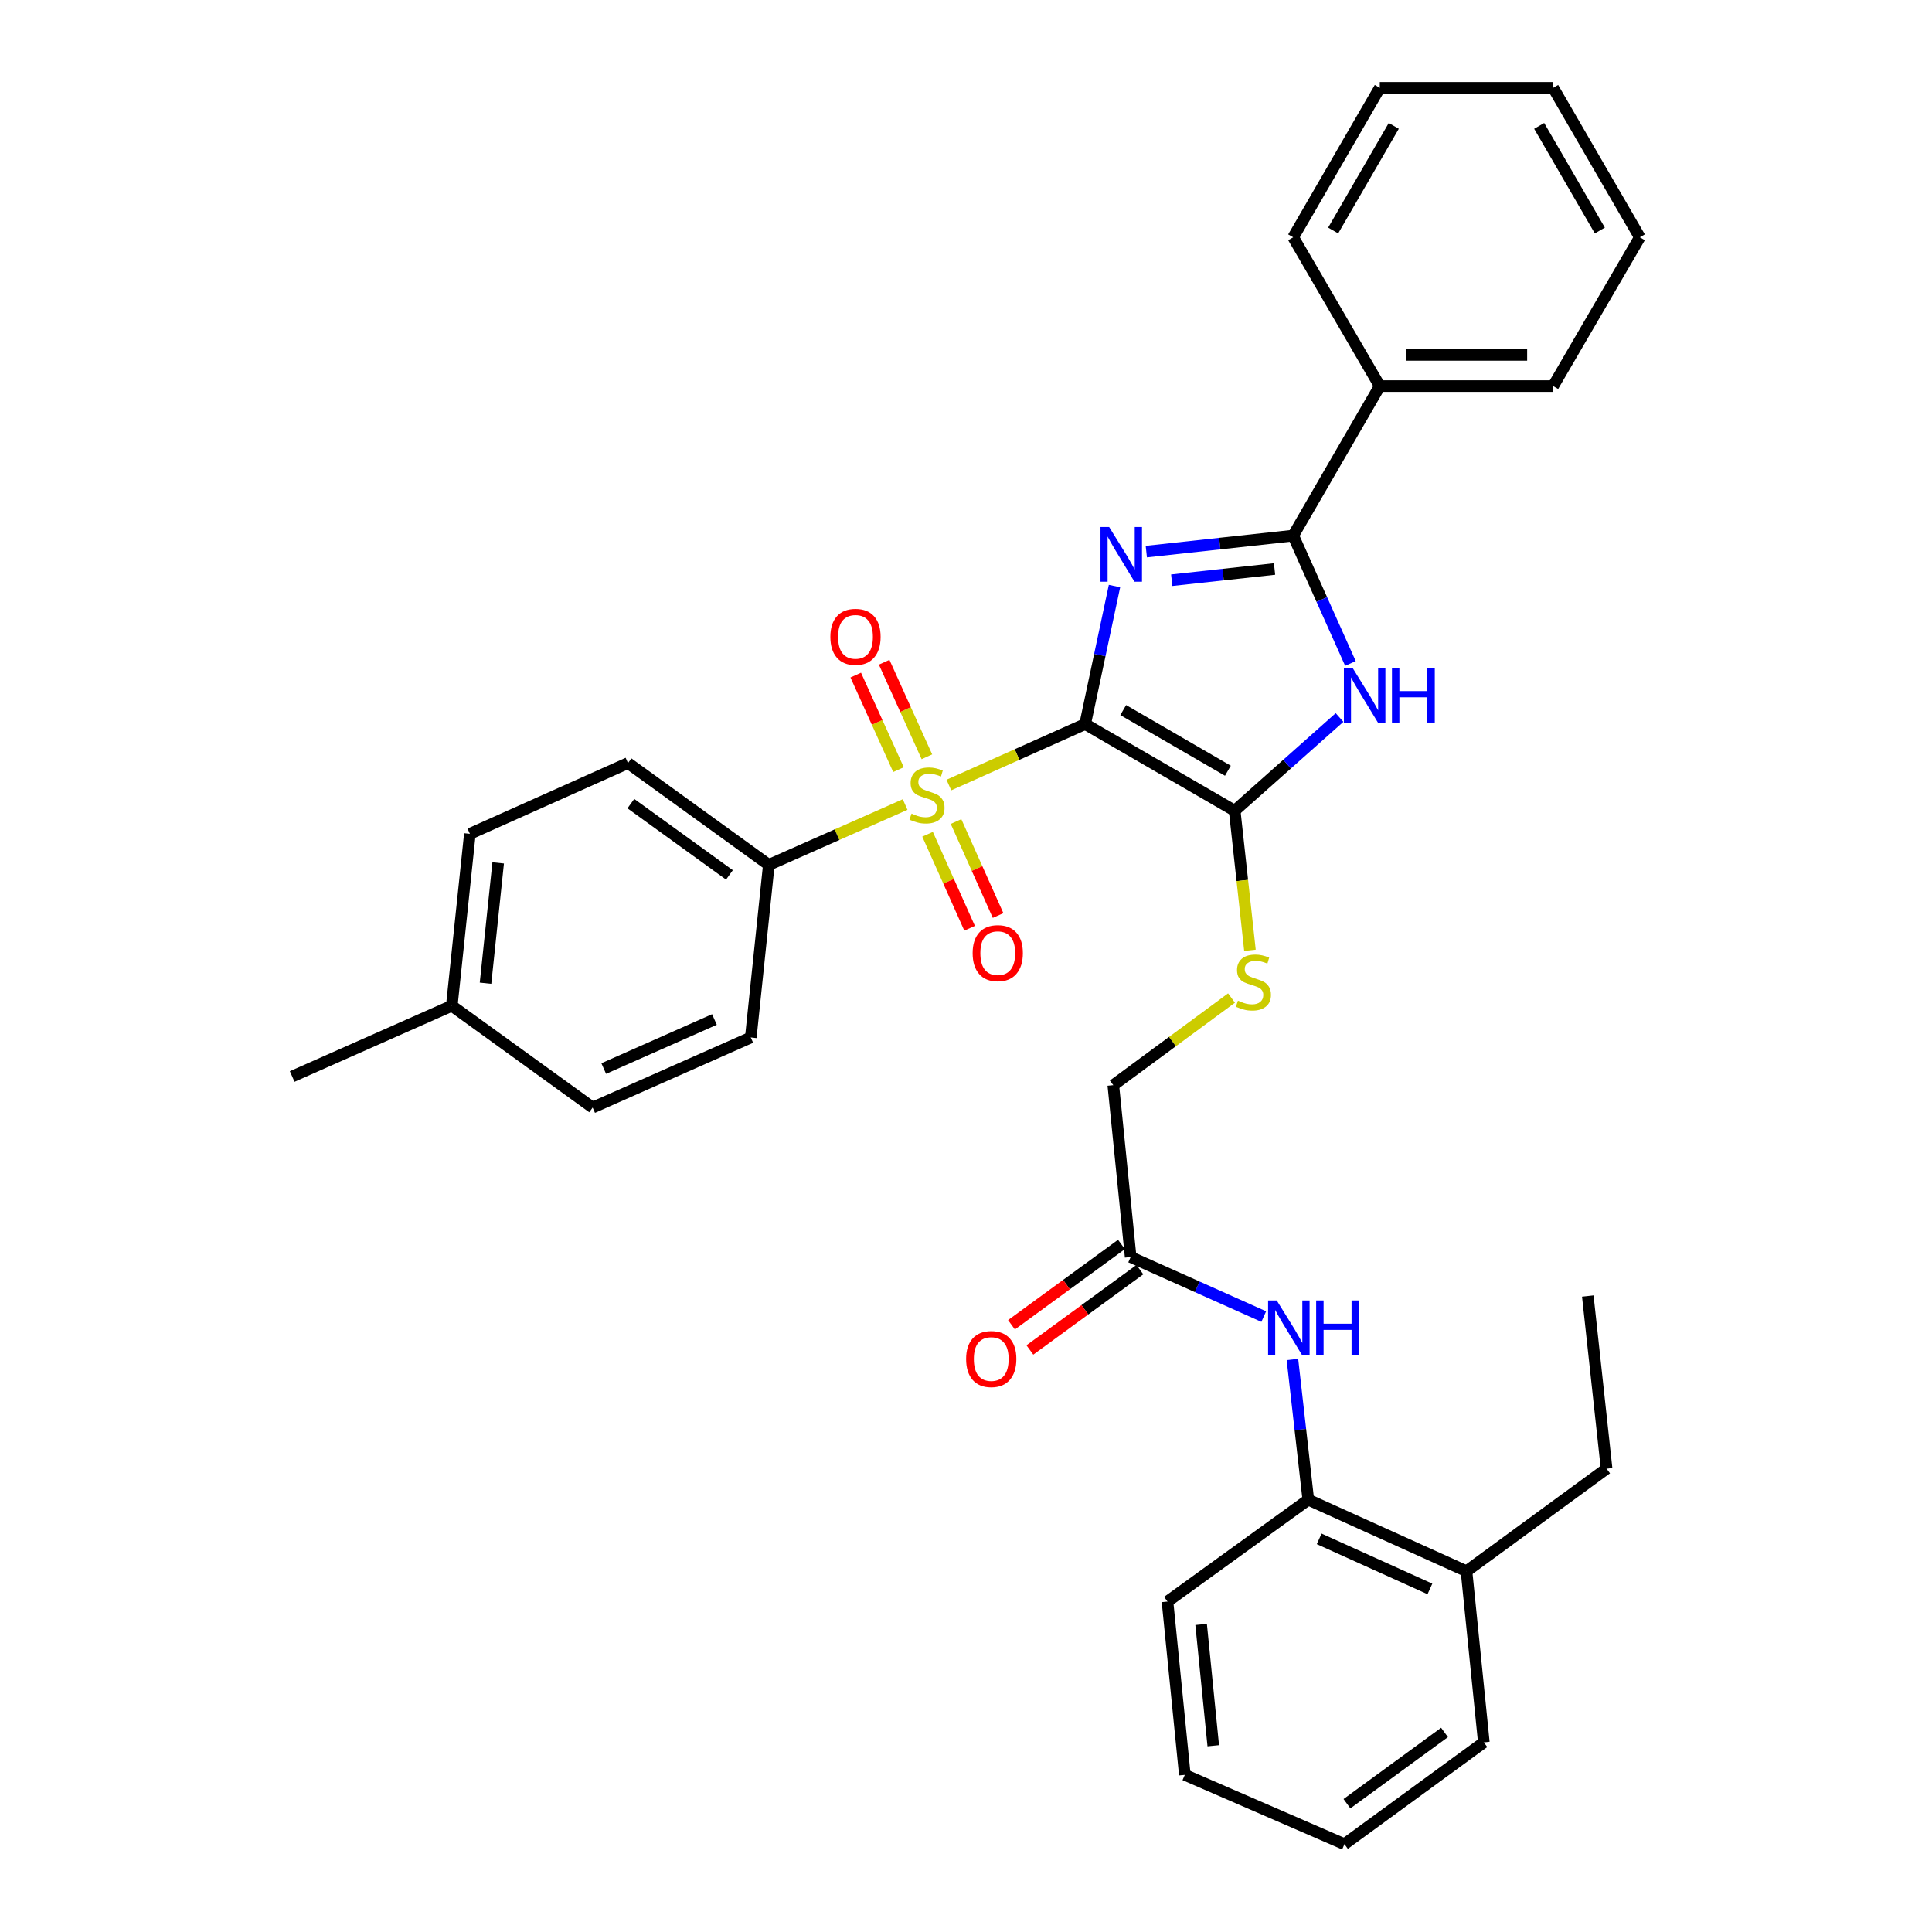 <?xml version='1.0' encoding='iso-8859-1'?>
<svg version='1.1' baseProfile='full'
              xmlns='http://www.w3.org/2000/svg'
                      xmlns:rdkit='http://www.rdkit.org/xml'
                      xmlns:xlink='http://www.w3.org/1999/xlink'
                  xml:space='preserve'
width='1000px' height='1000px' viewBox='0 0 1000 1000'>
<!-- END OF HEADER -->
<rect style='opacity:1.0;fill:#FFFFFF;stroke:none' width='1000' height='1000' x='0' y='0'> </rect>
<path class='bond-0' d='M 561.673,374.77 L 569.269,339.052' style='fill:none;fill-rule:evenodd;stroke:#000000;stroke-width:6px;stroke-linecap:butt;stroke-linejoin:miter;stroke-opacity:1' />
<path class='bond-0' d='M 569.269,339.052 L 576.865,303.333' style='fill:none;fill-rule:evenodd;stroke:#0000FF;stroke-width:6px;stroke-linecap:butt;stroke-linejoin:miter;stroke-opacity:1' />
<path class='bond-1' d='M 561.673,374.77 L 526.404,390.554' style='fill:none;fill-rule:evenodd;stroke:#000000;stroke-width:6px;stroke-linecap:butt;stroke-linejoin:miter;stroke-opacity:1' />
<path class='bond-1' d='M 526.404,390.554 L 491.135,406.338' style='fill:none;fill-rule:evenodd;stroke:#CCCC00;stroke-width:6px;stroke-linecap:butt;stroke-linejoin:miter;stroke-opacity:1' />
<path class='bond-2' d='M 561.673,374.77 L 639.068,419.628' style='fill:none;fill-rule:evenodd;stroke:#000000;stroke-width:6px;stroke-linecap:butt;stroke-linejoin:miter;stroke-opacity:1' />
<path class='bond-2' d='M 581.377,367.533 L 635.553,398.933' style='fill:none;fill-rule:evenodd;stroke:#000000;stroke-width:6px;stroke-linecap:butt;stroke-linejoin:miter;stroke-opacity:1' />
<path class='bond-3' d='M 593.332,285.512 L 631.342,281.364' style='fill:none;fill-rule:evenodd;stroke:#0000FF;stroke-width:6px;stroke-linecap:butt;stroke-linejoin:miter;stroke-opacity:1' />
<path class='bond-3' d='M 631.342,281.364 L 669.353,277.216' style='fill:none;fill-rule:evenodd;stroke:#000000;stroke-width:6px;stroke-linecap:butt;stroke-linejoin:miter;stroke-opacity:1' />
<path class='bond-3' d='M 606.486,300.315 L 633.093,297.411' style='fill:none;fill-rule:evenodd;stroke:#0000FF;stroke-width:6px;stroke-linecap:butt;stroke-linejoin:miter;stroke-opacity:1' />
<path class='bond-3' d='M 633.093,297.411 L 659.701,294.507' style='fill:none;fill-rule:evenodd;stroke:#000000;stroke-width:6px;stroke-linecap:butt;stroke-linejoin:miter;stroke-opacity:1' />
<path class='bond-5' d='M 468.494,416.419 L 433.219,432.045' style='fill:none;fill-rule:evenodd;stroke:#CCCC00;stroke-width:6px;stroke-linecap:butt;stroke-linejoin:miter;stroke-opacity:1' />
<path class='bond-5' d='M 433.219,432.045 L 397.944,447.671' style='fill:none;fill-rule:evenodd;stroke:#000000;stroke-width:6px;stroke-linecap:butt;stroke-linejoin:miter;stroke-opacity:1' />
<path class='bond-8' d='M 479.768,391.714 L 468.705,367.245' style='fill:none;fill-rule:evenodd;stroke:#CCCC00;stroke-width:6px;stroke-linecap:butt;stroke-linejoin:miter;stroke-opacity:1' />
<path class='bond-8' d='M 468.705,367.245 L 457.642,342.776' style='fill:none;fill-rule:evenodd;stroke:#FF0000;stroke-width:6px;stroke-linecap:butt;stroke-linejoin:miter;stroke-opacity:1' />
<path class='bond-8' d='M 465.059,398.364 L 453.996,373.895' style='fill:none;fill-rule:evenodd;stroke:#CCCC00;stroke-width:6px;stroke-linecap:butt;stroke-linejoin:miter;stroke-opacity:1' />
<path class='bond-8' d='M 453.996,373.895 L 442.933,349.426' style='fill:none;fill-rule:evenodd;stroke:#FF0000;stroke-width:6px;stroke-linecap:butt;stroke-linejoin:miter;stroke-opacity:1' />
<path class='bond-9' d='M 480.106,431.823 L 490.988,456.146' style='fill:none;fill-rule:evenodd;stroke:#CCCC00;stroke-width:6px;stroke-linecap:butt;stroke-linejoin:miter;stroke-opacity:1' />
<path class='bond-9' d='M 490.988,456.146 L 501.871,480.468' style='fill:none;fill-rule:evenodd;stroke:#FF0000;stroke-width:6px;stroke-linecap:butt;stroke-linejoin:miter;stroke-opacity:1' />
<path class='bond-9' d='M 494.841,425.23 L 505.723,449.553' style='fill:none;fill-rule:evenodd;stroke:#CCCC00;stroke-width:6px;stroke-linecap:butt;stroke-linejoin:miter;stroke-opacity:1' />
<path class='bond-9' d='M 505.723,449.553 L 516.606,473.876' style='fill:none;fill-rule:evenodd;stroke:#FF0000;stroke-width:6px;stroke-linecap:butt;stroke-linejoin:miter;stroke-opacity:1' />
<path class='bond-4' d='M 639.068,419.628 L 666.207,395.503' style='fill:none;fill-rule:evenodd;stroke:#000000;stroke-width:6px;stroke-linecap:butt;stroke-linejoin:miter;stroke-opacity:1' />
<path class='bond-4' d='M 666.207,395.503 L 693.347,371.377' style='fill:none;fill-rule:evenodd;stroke:#0000FF;stroke-width:6px;stroke-linecap:butt;stroke-linejoin:miter;stroke-opacity:1' />
<path class='bond-6' d='M 639.068,419.628 L 643.02,455.752' style='fill:none;fill-rule:evenodd;stroke:#000000;stroke-width:6px;stroke-linecap:butt;stroke-linejoin:miter;stroke-opacity:1' />
<path class='bond-6' d='M 643.02,455.752 L 646.973,491.876' style='fill:none;fill-rule:evenodd;stroke:#CCCC00;stroke-width:6px;stroke-linecap:butt;stroke-linejoin:miter;stroke-opacity:1' />
<path class='bond-12' d='M 669.353,277.216 L 714.175,199.839' style='fill:none;fill-rule:evenodd;stroke:#000000;stroke-width:6px;stroke-linecap:butt;stroke-linejoin:miter;stroke-opacity:1' />
<path class='bond-33' d='M 669.353,277.216 L 684.169,310.311' style='fill:none;fill-rule:evenodd;stroke:#000000;stroke-width:6px;stroke-linecap:butt;stroke-linejoin:miter;stroke-opacity:1' />
<path class='bond-33' d='M 684.169,310.311 L 698.985,343.407' style='fill:none;fill-rule:evenodd;stroke:#0000FF;stroke-width:6px;stroke-linecap:butt;stroke-linejoin:miter;stroke-opacity:1' />
<path class='bond-16' d='M 397.944,447.671 L 325.051,394.966' style='fill:none;fill-rule:evenodd;stroke:#000000;stroke-width:6px;stroke-linecap:butt;stroke-linejoin:miter;stroke-opacity:1' />
<path class='bond-16' d='M 377.551,452.847 L 326.527,415.953' style='fill:none;fill-rule:evenodd;stroke:#000000;stroke-width:6px;stroke-linecap:butt;stroke-linejoin:miter;stroke-opacity:1' />
<path class='bond-17' d='M 397.944,447.671 L 388.608,537.002' style='fill:none;fill-rule:evenodd;stroke:#000000;stroke-width:6px;stroke-linecap:butt;stroke-linejoin:miter;stroke-opacity:1' />
<path class='bond-15' d='M 637.43,516.576 L 606.838,539.125' style='fill:none;fill-rule:evenodd;stroke:#CCCC00;stroke-width:6px;stroke-linecap:butt;stroke-linejoin:miter;stroke-opacity:1' />
<path class='bond-15' d='M 606.838,539.125 L 576.246,561.673' style='fill:none;fill-rule:evenodd;stroke:#000000;stroke-width:6px;stroke-linecap:butt;stroke-linejoin:miter;stroke-opacity:1' />
<path class='bond-7' d='M 654.119,681.461 L 619.676,666.049' style='fill:none;fill-rule:evenodd;stroke:#0000FF;stroke-width:6px;stroke-linecap:butt;stroke-linejoin:miter;stroke-opacity:1' />
<path class='bond-7' d='M 619.676,666.049 L 585.232,650.636' style='fill:none;fill-rule:evenodd;stroke:#000000;stroke-width:6px;stroke-linecap:butt;stroke-linejoin:miter;stroke-opacity:1' />
<path class='bond-11' d='M 668.958,703.669 L 673.065,739.956' style='fill:none;fill-rule:evenodd;stroke:#0000FF;stroke-width:6px;stroke-linecap:butt;stroke-linejoin:miter;stroke-opacity:1' />
<path class='bond-11' d='M 673.065,739.956 L 677.173,776.243' style='fill:none;fill-rule:evenodd;stroke:#000000;stroke-width:6px;stroke-linecap:butt;stroke-linejoin:miter;stroke-opacity:1' />
<path class='bond-10' d='M 585.232,650.636 L 576.246,561.673' style='fill:none;fill-rule:evenodd;stroke:#000000;stroke-width:6px;stroke-linecap:butt;stroke-linejoin:miter;stroke-opacity:1' />
<path class='bond-13' d='M 580.471,644.119 L 552.006,664.912' style='fill:none;fill-rule:evenodd;stroke:#000000;stroke-width:6px;stroke-linecap:butt;stroke-linejoin:miter;stroke-opacity:1' />
<path class='bond-13' d='M 552.006,664.912 L 523.54,685.705' style='fill:none;fill-rule:evenodd;stroke:#FF0000;stroke-width:6px;stroke-linecap:butt;stroke-linejoin:miter;stroke-opacity:1' />
<path class='bond-13' d='M 589.993,657.154 L 561.527,677.947' style='fill:none;fill-rule:evenodd;stroke:#000000;stroke-width:6px;stroke-linecap:butt;stroke-linejoin:miter;stroke-opacity:1' />
<path class='bond-13' d='M 561.527,677.947 L 533.061,698.74' style='fill:none;fill-rule:evenodd;stroke:#FF0000;stroke-width:6px;stroke-linecap:butt;stroke-linejoin:miter;stroke-opacity:1' />
<path class='bond-14' d='M 677.173,776.243 L 759.051,813.254' style='fill:none;fill-rule:evenodd;stroke:#000000;stroke-width:6px;stroke-linecap:butt;stroke-linejoin:miter;stroke-opacity:1' />
<path class='bond-14' d='M 682.805,796.504 L 740.12,822.412' style='fill:none;fill-rule:evenodd;stroke:#000000;stroke-width:6px;stroke-linecap:butt;stroke-linejoin:miter;stroke-opacity:1' />
<path class='bond-21' d='M 677.173,776.243 L 604.289,828.948' style='fill:none;fill-rule:evenodd;stroke:#000000;stroke-width:6px;stroke-linecap:butt;stroke-linejoin:miter;stroke-opacity:1' />
<path class='bond-23' d='M 714.175,199.839 L 803.909,199.839' style='fill:none;fill-rule:evenodd;stroke:#000000;stroke-width:6px;stroke-linecap:butt;stroke-linejoin:miter;stroke-opacity:1' />
<path class='bond-23' d='M 727.635,183.697 L 790.449,183.697' style='fill:none;fill-rule:evenodd;stroke:#000000;stroke-width:6px;stroke-linecap:butt;stroke-linejoin:miter;stroke-opacity:1' />
<path class='bond-24' d='M 714.175,199.839 L 669.353,122.822' style='fill:none;fill-rule:evenodd;stroke:#000000;stroke-width:6px;stroke-linecap:butt;stroke-linejoin:miter;stroke-opacity:1' />
<path class='bond-22' d='M 759.051,813.254 L 831.567,760.172' style='fill:none;fill-rule:evenodd;stroke:#000000;stroke-width:6px;stroke-linecap:butt;stroke-linejoin:miter;stroke-opacity:1' />
<path class='bond-25' d='M 759.051,813.254 L 768.028,901.84' style='fill:none;fill-rule:evenodd;stroke:#000000;stroke-width:6px;stroke-linecap:butt;stroke-linejoin:miter;stroke-opacity:1' />
<path class='bond-19' d='M 325.051,394.966 L 243.209,431.592' style='fill:none;fill-rule:evenodd;stroke:#000000;stroke-width:6px;stroke-linecap:butt;stroke-linejoin:miter;stroke-opacity:1' />
<path class='bond-18' d='M 388.608,537.002 L 306.748,573.269' style='fill:none;fill-rule:evenodd;stroke:#000000;stroke-width:6px;stroke-linecap:butt;stroke-linejoin:miter;stroke-opacity:1' />
<path class='bond-18' d='M 369.79,527.683 L 312.488,553.07' style='fill:none;fill-rule:evenodd;stroke:#000000;stroke-width:6px;stroke-linecap:butt;stroke-linejoin:miter;stroke-opacity:1' />
<path class='bond-20' d='M 306.748,573.269 L 233.846,520.573' style='fill:none;fill-rule:evenodd;stroke:#000000;stroke-width:6px;stroke-linecap:butt;stroke-linejoin:miter;stroke-opacity:1' />
<path class='bond-34' d='M 243.209,431.592 L 233.846,520.573' style='fill:none;fill-rule:evenodd;stroke:#000000;stroke-width:6px;stroke-linecap:butt;stroke-linejoin:miter;stroke-opacity:1' />
<path class='bond-34' d='M 257.858,446.628 L 251.305,508.915' style='fill:none;fill-rule:evenodd;stroke:#000000;stroke-width:6px;stroke-linecap:butt;stroke-linejoin:miter;stroke-opacity:1' />
<path class='bond-26' d='M 233.846,520.573 L 151.233,557.189' style='fill:none;fill-rule:evenodd;stroke:#000000;stroke-width:6px;stroke-linecap:butt;stroke-linejoin:miter;stroke-opacity:1' />
<path class='bond-28' d='M 604.289,828.948 L 613.266,918.664' style='fill:none;fill-rule:evenodd;stroke:#000000;stroke-width:6px;stroke-linecap:butt;stroke-linejoin:miter;stroke-opacity:1' />
<path class='bond-28' d='M 621.698,840.798 L 627.982,903.6' style='fill:none;fill-rule:evenodd;stroke:#000000;stroke-width:6px;stroke-linecap:butt;stroke-linejoin:miter;stroke-opacity:1' />
<path class='bond-27' d='M 831.567,760.172 L 821.836,670.823' style='fill:none;fill-rule:evenodd;stroke:#000000;stroke-width:6px;stroke-linecap:butt;stroke-linejoin:miter;stroke-opacity:1' />
<path class='bond-30' d='M 803.909,199.839 L 848.767,122.822' style='fill:none;fill-rule:evenodd;stroke:#000000;stroke-width:6px;stroke-linecap:butt;stroke-linejoin:miter;stroke-opacity:1' />
<path class='bond-29' d='M 669.353,122.822 L 714.175,45.455' style='fill:none;fill-rule:evenodd;stroke:#000000;stroke-width:6px;stroke-linecap:butt;stroke-linejoin:miter;stroke-opacity:1' />
<path class='bond-29' d='M 690.044,119.309 L 721.419,65.152' style='fill:none;fill-rule:evenodd;stroke:#000000;stroke-width:6px;stroke-linecap:butt;stroke-linejoin:miter;stroke-opacity:1' />
<path class='bond-36' d='M 768.028,901.84 L 695.88,954.545' style='fill:none;fill-rule:evenodd;stroke:#000000;stroke-width:6px;stroke-linecap:butt;stroke-linejoin:miter;stroke-opacity:1' />
<path class='bond-36' d='M 747.684,896.711 L 697.18,933.605' style='fill:none;fill-rule:evenodd;stroke:#000000;stroke-width:6px;stroke-linecap:butt;stroke-linejoin:miter;stroke-opacity:1' />
<path class='bond-31' d='M 613.266,918.664 L 695.88,954.545' style='fill:none;fill-rule:evenodd;stroke:#000000;stroke-width:6px;stroke-linecap:butt;stroke-linejoin:miter;stroke-opacity:1' />
<path class='bond-32' d='M 714.175,45.455 L 803.909,45.455' style='fill:none;fill-rule:evenodd;stroke:#000000;stroke-width:6px;stroke-linecap:butt;stroke-linejoin:miter;stroke-opacity:1' />
<path class='bond-35' d='M 848.767,122.822 L 803.909,45.455' style='fill:none;fill-rule:evenodd;stroke:#000000;stroke-width:6px;stroke-linecap:butt;stroke-linejoin:miter;stroke-opacity:1' />
<path class='bond-35' d='M 828.074,119.314 L 796.673,65.157' style='fill:none;fill-rule:evenodd;stroke:#000000;stroke-width:6px;stroke-linecap:butt;stroke-linejoin:miter;stroke-opacity:1' />
<path  class='atom-1' d='M 574.094 272.768
L 583.374 287.768
Q 584.294 289.248, 585.774 291.928
Q 587.254 294.608, 587.334 294.768
L 587.334 272.768
L 591.094 272.768
L 591.094 301.088
L 587.214 301.088
L 577.254 284.688
Q 576.094 282.768, 574.854 280.568
Q 573.654 278.368, 573.294 277.688
L 573.294 301.088
L 569.614 301.088
L 569.614 272.768
L 574.094 272.768
' fill='#0000FF'/>
<path  class='atom-2' d='M 471.813 421.125
Q 472.133 421.245, 473.453 421.805
Q 474.773 422.365, 476.213 422.725
Q 477.693 423.045, 479.133 423.045
Q 481.813 423.045, 483.373 421.765
Q 484.933 420.445, 484.933 418.165
Q 484.933 416.605, 484.133 415.645
Q 483.373 414.685, 482.173 414.165
Q 480.973 413.645, 478.973 413.045
Q 476.453 412.285, 474.933 411.565
Q 473.453 410.845, 472.373 409.325
Q 471.333 407.805, 471.333 405.245
Q 471.333 401.685, 473.733 399.485
Q 476.173 397.285, 480.973 397.285
Q 484.253 397.285, 487.973 398.845
L 487.053 401.925
Q 483.653 400.525, 481.093 400.525
Q 478.333 400.525, 476.813 401.685
Q 475.293 402.805, 475.333 404.765
Q 475.333 406.285, 476.093 407.205
Q 476.893 408.125, 478.013 408.645
Q 479.173 409.165, 481.093 409.765
Q 483.653 410.565, 485.173 411.365
Q 486.693 412.165, 487.773 413.805
Q 488.893 415.405, 488.893 418.165
Q 488.893 422.085, 486.253 424.205
Q 483.653 426.285, 479.293 426.285
Q 476.773 426.285, 474.853 425.725
Q 472.973 425.205, 470.733 424.285
L 471.813 421.125
' fill='#CCCC00'/>
<path  class='atom-5' d='M 700.077 345.669
L 709.357 360.669
Q 710.277 362.149, 711.757 364.829
Q 713.237 367.509, 713.317 367.669
L 713.317 345.669
L 717.077 345.669
L 717.077 373.989
L 713.197 373.989
L 703.237 357.589
Q 702.077 355.669, 700.837 353.469
Q 699.637 351.269, 699.277 350.589
L 699.277 373.989
L 695.597 373.989
L 695.597 345.669
L 700.077 345.669
' fill='#0000FF'/>
<path  class='atom-5' d='M 720.477 345.669
L 724.317 345.669
L 724.317 357.709
L 738.797 357.709
L 738.797 345.669
L 742.637 345.669
L 742.637 373.989
L 738.797 373.989
L 738.797 360.909
L 724.317 360.909
L 724.317 373.989
L 720.477 373.989
L 720.477 345.669
' fill='#0000FF'/>
<path  class='atom-7' d='M 640.762 517.944
Q 641.082 518.064, 642.402 518.624
Q 643.722 519.184, 645.162 519.544
Q 646.642 519.864, 648.082 519.864
Q 650.762 519.864, 652.322 518.584
Q 653.882 517.264, 653.882 514.984
Q 653.882 513.424, 653.082 512.464
Q 652.322 511.504, 651.122 510.984
Q 649.922 510.464, 647.922 509.864
Q 645.402 509.104, 643.882 508.384
Q 642.402 507.664, 641.322 506.144
Q 640.282 504.624, 640.282 502.064
Q 640.282 498.504, 642.682 496.304
Q 645.122 494.104, 649.922 494.104
Q 653.202 494.104, 656.922 495.664
L 656.002 498.744
Q 652.602 497.344, 650.042 497.344
Q 647.282 497.344, 645.762 498.504
Q 644.242 499.624, 644.282 501.584
Q 644.282 503.104, 645.042 504.024
Q 645.842 504.944, 646.962 505.464
Q 648.122 505.984, 650.042 506.584
Q 652.602 507.384, 654.122 508.184
Q 655.642 508.984, 656.722 510.624
Q 657.842 512.224, 657.842 514.984
Q 657.842 518.904, 655.202 521.024
Q 652.602 523.104, 648.242 523.104
Q 645.722 523.104, 643.802 522.544
Q 641.922 522.024, 639.682 521.104
L 640.762 517.944
' fill='#CCCC00'/>
<path  class='atom-8' d='M 660.842 673.111
L 670.122 688.111
Q 671.042 689.591, 672.522 692.271
Q 674.002 694.951, 674.082 695.111
L 674.082 673.111
L 677.842 673.111
L 677.842 701.431
L 673.962 701.431
L 664.002 685.031
Q 662.842 683.111, 661.602 680.911
Q 660.402 678.711, 660.042 678.031
L 660.042 701.431
L 656.362 701.431
L 656.362 673.111
L 660.842 673.111
' fill='#0000FF'/>
<path  class='atom-8' d='M 681.242 673.111
L 685.082 673.111
L 685.082 685.151
L 699.562 685.151
L 699.562 673.111
L 703.402 673.111
L 703.402 701.431
L 699.562 701.431
L 699.562 688.351
L 685.082 688.351
L 685.082 701.431
L 681.242 701.431
L 681.242 673.111
' fill='#0000FF'/>
<path  class='atom-9' d='M 429.802 329.624
Q 429.802 322.824, 433.162 319.024
Q 436.522 315.224, 442.802 315.224
Q 449.082 315.224, 452.442 319.024
Q 455.802 322.824, 455.802 329.624
Q 455.802 336.504, 452.402 340.424
Q 449.002 344.304, 442.802 344.304
Q 436.562 344.304, 433.162 340.424
Q 429.802 336.544, 429.802 329.624
M 442.802 341.104
Q 447.122 341.104, 449.442 338.224
Q 451.802 335.304, 451.802 329.624
Q 451.802 324.064, 449.442 321.264
Q 447.122 318.424, 442.802 318.424
Q 438.482 318.424, 436.122 321.224
Q 433.802 324.024, 433.802 329.624
Q 433.802 335.344, 436.122 338.224
Q 438.482 341.104, 442.802 341.104
' fill='#FF0000'/>
<path  class='atom-10' d='M 503.438 493.345
Q 503.438 486.545, 506.798 482.745
Q 510.158 478.945, 516.438 478.945
Q 522.718 478.945, 526.078 482.745
Q 529.438 486.545, 529.438 493.345
Q 529.438 500.225, 526.038 504.145
Q 522.638 508.025, 516.438 508.025
Q 510.198 508.025, 506.798 504.145
Q 503.438 500.265, 503.438 493.345
M 516.438 504.825
Q 520.758 504.825, 523.078 501.945
Q 525.438 499.025, 525.438 493.345
Q 525.438 487.785, 523.078 484.985
Q 520.758 482.145, 516.438 482.145
Q 512.118 482.145, 509.758 484.945
Q 507.438 487.745, 507.438 493.345
Q 507.438 499.065, 509.758 501.945
Q 512.118 504.825, 516.438 504.825
' fill='#FF0000'/>
<path  class='atom-14' d='M 500.066 703.43
Q 500.066 696.63, 503.426 692.83
Q 506.786 689.03, 513.066 689.03
Q 519.346 689.03, 522.706 692.83
Q 526.066 696.63, 526.066 703.43
Q 526.066 710.31, 522.666 714.23
Q 519.266 718.11, 513.066 718.11
Q 506.826 718.11, 503.426 714.23
Q 500.066 710.35, 500.066 703.43
M 513.066 714.91
Q 517.386 714.91, 519.706 712.03
Q 522.066 709.11, 522.066 703.43
Q 522.066 697.87, 519.706 695.07
Q 517.386 692.23, 513.066 692.23
Q 508.746 692.23, 506.386 695.03
Q 504.066 697.83, 504.066 703.43
Q 504.066 709.15, 506.386 712.03
Q 508.746 714.91, 513.066 714.91
' fill='#FF0000'/>
</svg>
